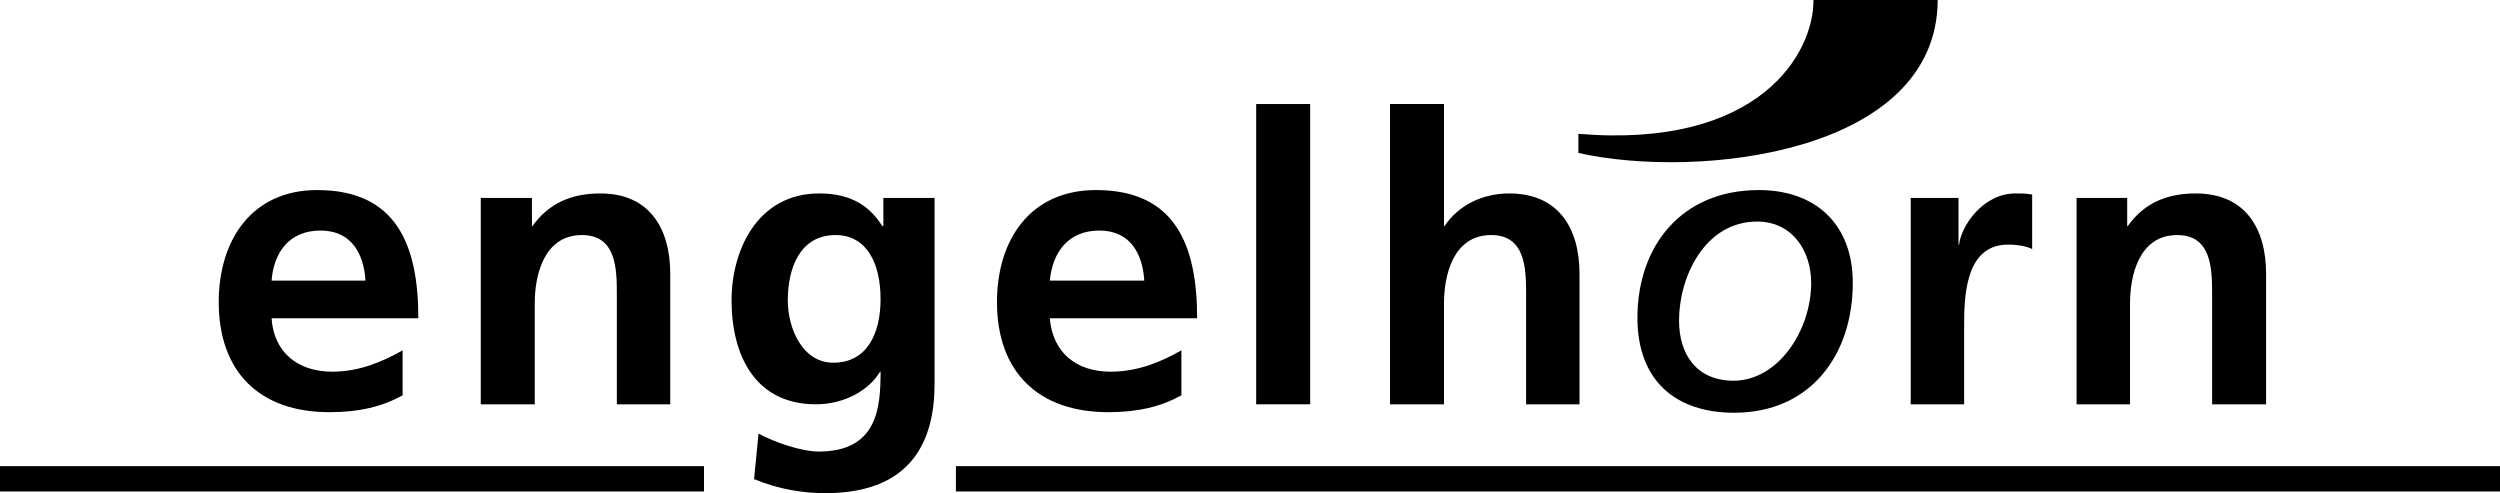 <svg xmlns:svg="http://www.w3.org/2000/svg" xmlns="http://www.w3.org/2000/svg" version="1.0" id="svg2490" viewBox="1 1 151.57 29.9">
  <defs id="defs2492"/>
  <g transform="translate(-252.071,-146.453)" id="layer1">
    <g transform="translate(0.999,1.001)" id="g2537" style="fill:#000000">
      <path d="M 252.071,174.714 L 294.754,174.714 L 294.754,176.249 L 252.071,176.249 L 252.071,174.714 z" id="path59" style="fill:#000000;fill-opacity:1;fill-rule:evenodd;stroke:none"/>
      <path d="M 310.027,174.714 L 403.643,174.714 L 403.643,176.249 L 310.027,176.249 L 310.027,174.714 z" id="path61" style="fill:#000000;fill-opacity:1;fill-rule:evenodd;stroke:none"/>
      <path d="M 347.766,154.566 C 358.812,155.487 362.051,149.623 362.017,146.453 L 369.551,146.453 C 369.517,155.759 355.062,157.362 347.766,155.725 L 347.766,154.566 z" id="path63" style="fill:#000000;fill-opacity:1;fill-rule:evenodd;stroke:none"/>
      <path d="M 268.537,163.464 C 268.674,161.726 269.628,160.43 271.503,160.43 C 273.379,160.43 274.128,161.828 274.231,163.464 L 268.537,163.464 z M 276.481,167.692 C 275.219,168.408 273.821,168.987 272.219,168.987 C 270.14,168.987 268.674,167.828 268.537,165.748 L 277.435,165.748 C 277.435,161.248 276.072,157.975 271.299,157.975 C 267.31,157.975 265.333,161.044 265.333,164.76 C 265.333,168.987 267.788,171.442 272.049,171.442 C 273.856,171.442 275.253,171.101 276.481,170.419 L 276.481,167.692 z" id="path65" style="fill:#000000;fill-opacity:1;fill-rule:evenodd;stroke:none"/>
      <path d="M 302.595,168.442 C 300.72,168.442 299.834,166.362 299.834,164.657 C 299.834,162.748 300.549,160.703 302.731,160.703 C 304.64,160.703 305.459,162.441 305.459,164.589 C 305.459,166.669 304.64,168.442 302.595,168.442 z M 305.629,158.453 L 305.629,160.157 L 305.561,160.157 C 304.674,158.726 303.379,158.18 301.743,158.18 C 297.993,158.18 296.425,161.623 296.425,164.657 C 296.425,167.998 297.856,170.964 301.538,170.964 C 303.345,170.964 304.811,170.044 305.425,168.987 L 305.459,168.987 C 305.459,171.135 305.288,173.828 301.709,173.828 C 300.686,173.828 299.049,173.283 298.061,172.737 L 297.788,175.498 C 299.356,176.146 300.822,176.351 302.118,176.351 C 307.368,176.351 308.732,173.146 308.732,169.737 L 308.732,158.453 L 305.629,158.453 z" id="path67" style="fill:#000000;fill-opacity:1;fill-rule:evenodd;stroke:none"/>
      <path d="M 315.72,163.464 C 315.891,161.726 316.845,160.43 318.721,160.43 C 320.596,160.43 321.345,161.828 321.448,163.464 L 315.72,163.464 z M 323.698,167.692 C 322.436,168.408 321.039,168.987 319.402,168.987 C 317.323,168.987 315.891,167.828 315.72,165.748 L 324.652,165.748 C 324.652,161.248 323.289,157.975 318.516,157.975 C 314.493,157.975 312.516,161.044 312.516,164.76 C 312.516,168.987 315.004,171.442 319.266,171.442 C 321.073,171.442 322.47,171.101 323.698,170.419 L 323.698,167.692 z" id="path69" style="fill:#000000;fill-opacity:1;fill-rule:evenodd;stroke:none"/>
      <path d="M 281.22,170.964 L 284.493,170.964 L 284.493,164.828 C 284.493,163.226 285.004,160.703 287.356,160.703 C 289.436,160.703 289.47,162.748 289.47,164.283 L 289.47,170.964 L 292.708,170.964 L 292.708,163.055 C 292.708,160.259 291.413,158.18 288.481,158.18 C 286.777,158.18 285.379,158.726 284.356,160.157 L 284.322,160.157 L 284.322,158.453 L 281.22,158.453 L 281.22,170.964 z" id="path71" style="fill:#000000;fill-opacity:1;fill-rule:evenodd;stroke:none"/>
      <path d="M 328.232,170.964 L 331.505,170.964 L 331.505,152.759 L 328.232,152.759 L 328.232,170.964 z" id="path73" style="fill:#000000;fill-opacity:1;fill-rule:evenodd;stroke:none"/>
      <path d="M 336.346,170.964 L 339.619,170.964 L 339.619,164.828 C 339.619,163.226 340.13,160.703 342.482,160.703 C 344.562,160.703 344.596,162.748 344.596,164.283 L 344.596,170.964 L 347.835,170.964 L 347.835,163.055 C 347.835,160.259 346.539,158.18 343.573,158.18 C 341.903,158.18 340.471,158.93 339.653,160.157 L 339.619,160.157 L 339.619,152.759 L 336.346,152.759 L 336.346,170.964 z" id="path75" style="fill:#000000;fill-opacity:1;fill-rule:evenodd;stroke:none"/>
      <path d="M 367.915,170.964 L 371.153,170.964 L 371.153,166.362 C 371.153,164.589 371.153,161.282 373.813,161.282 C 374.392,161.282 374.972,161.385 375.278,161.555 L 375.278,158.248 C 374.938,158.18 374.597,158.18 374.256,158.18 C 372.313,158.18 370.983,160.123 370.846,161.282 L 370.812,161.282 L 370.812,158.453 L 367.915,158.453 L 367.915,170.964 z" id="path77" style="fill:#000000;fill-opacity:1;fill-rule:evenodd;stroke:none"/>
      <path d="M 377.972,170.964 L 381.211,170.964 L 381.211,164.828 C 381.211,163.226 381.722,160.703 384.074,160.703 C 386.154,160.703 386.188,162.748 386.188,164.283 L 386.188,170.964 L 389.461,170.964 L 389.461,163.055 C 389.461,160.259 388.165,158.18 385.199,158.18 C 383.495,158.18 382.097,158.726 381.074,160.157 L 381.04,160.157 L 381.04,158.453 L 377.972,158.453 L 377.972,170.964 z" id="path79" style="fill:#000000;fill-opacity:1;fill-rule:evenodd;stroke:none"/>
      <path d="M 351.346,165.714 C 351.346,169.533 353.664,171.476 357.21,171.476 C 361.846,171.476 364.403,167.964 364.403,163.6 C 364.403,160.055 362.153,157.975 358.71,157.975 C 353.971,157.975 351.346,161.419 351.346,165.714 z M 353.869,165.885 C 353.869,163.226 355.437,159.885 358.608,159.885 C 360.755,159.885 361.88,161.691 361.88,163.6 C 361.88,166.498 359.869,169.533 357.176,169.533 C 354.926,169.533 353.869,167.93 353.869,165.885" id="path81" style="fill:#000000;fill-opacity:1;fill-rule:evenodd;stroke:none"/>
    </g>
  </g>
</svg>